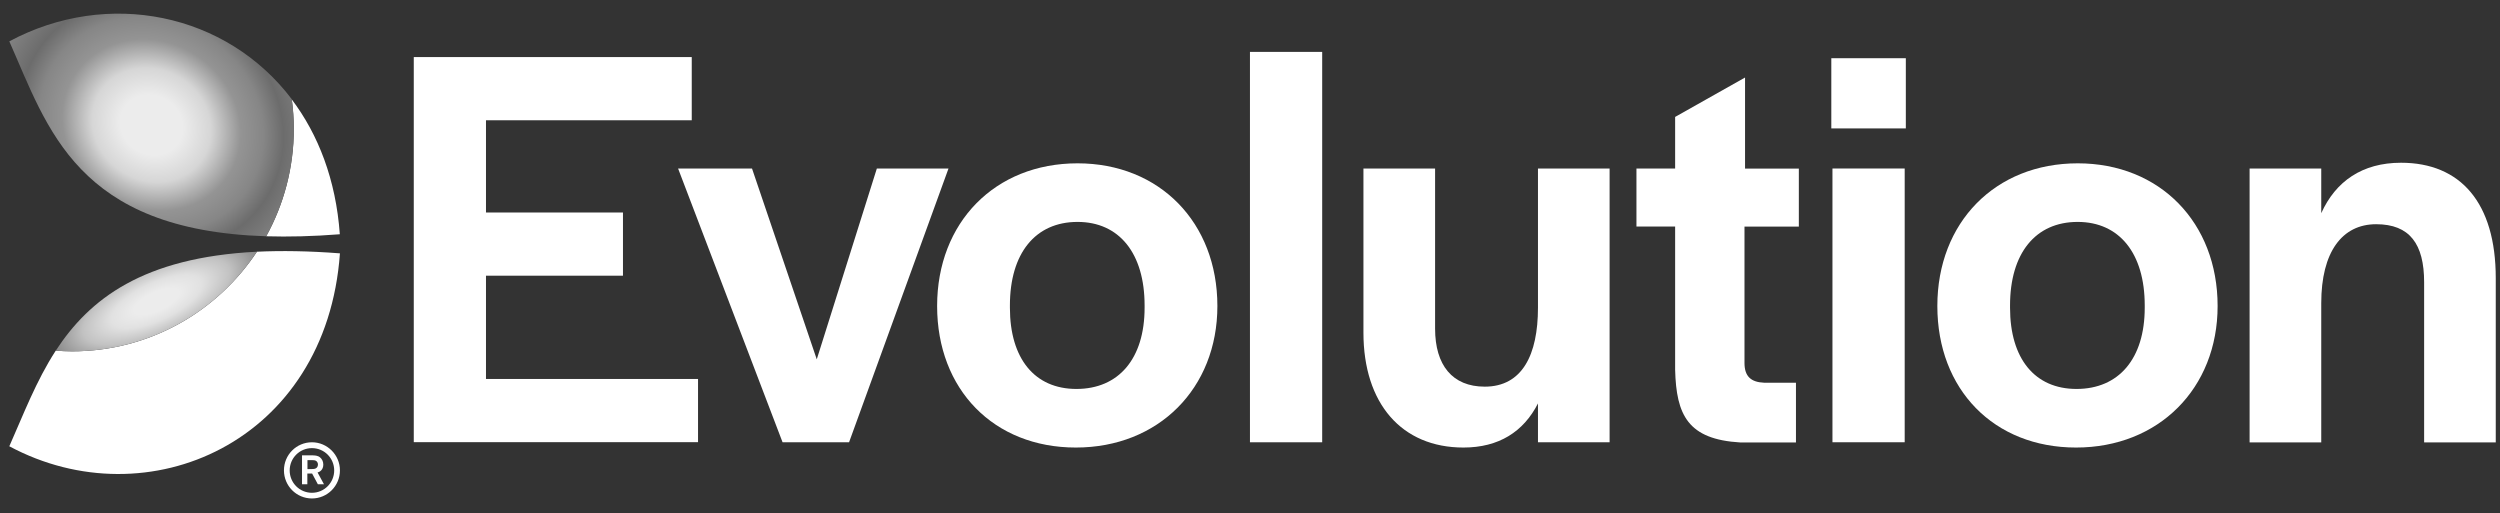 <svg width="112" height="23" viewBox="0 0 112 23" fill="none" xmlns="http://www.w3.org/2000/svg">
<rect x="0" y="0" width="112" height="23" fill="#333333" stroke="none"/>
<path d="M18.537 2.557H30.99V5.388H21.772V9.52H27.909V12.351H21.772V16.978H31.272V19.809H18.537V2.557Z" fill="white"/>
<path d="M30.378 7.549H33.69L36.591 16.098L39.283 7.549H42.493L38.038 19.814H35.059L30.378 7.549Z" fill="white"/>
<path d="M41.983 13.71C41.983 9.968 44.572 7.317 48.274 7.317C51.95 7.317 54.539 9.968 54.539 13.71C54.539 17.4 51.899 20.05 48.197 20.05C44.521 20.05 41.983 17.451 41.983 13.71ZM51.278 13.787V13.684C51.278 11.347 50.14 9.942 48.274 9.942C46.383 9.942 45.244 11.347 45.244 13.684V13.787C45.244 16.072 46.357 17.425 48.223 17.425C50.114 17.425 51.278 16.072 51.278 13.787Z" fill="white"/>
<path d="M55.998 2.325H59.234V19.814H55.998V2.325Z" fill="white"/>
<path d="M61.082 14.903V7.549H64.292V14.723C64.292 16.36 65.066 17.322 66.517 17.322C68.199 17.322 68.901 15.891 68.901 13.786V7.549H72.11V19.814H68.901V18.074C68.254 19.345 67.142 20.05 65.563 20.05C62.79 20.05 61.082 18.074 61.082 14.903Z" fill="white"/>
<path d="M75.046 16.566V10.148H73.313V7.549H75.046V5.238L78.178 3.473V7.554H80.588V10.153H78.153V16.261C78.153 16.858 78.439 17.121 79.034 17.146H80.459V19.823H77.973C75.615 19.685 75.097 18.594 75.046 16.566Z" fill="white"/>
<path d="M82.043 2.608H85.381V5.753H82.043V2.608ZM82.094 7.549H85.33V19.813H82.094V7.549Z" fill="white"/>
<path d="M86.793 13.71C86.793 9.968 89.382 7.317 93.084 7.317C96.76 7.317 99.349 9.968 99.349 13.71C99.349 17.4 96.708 20.05 93.007 20.05C89.326 20.05 86.793 17.451 86.793 13.71ZM96.084 13.787V13.684C96.084 11.347 94.945 9.942 93.079 9.942C91.188 9.942 90.05 11.347 90.05 13.684V13.787C90.05 16.072 91.162 17.425 93.028 17.425C94.919 17.425 96.084 16.072 96.084 13.787Z" fill="white"/>
<path d="M100.782 7.549H103.992V9.551C104.638 8.12 105.832 7.291 107.565 7.291C110.231 7.291 111.81 9.082 111.81 12.463V19.818H108.601V12.644C108.601 10.93 107.954 10.045 106.452 10.045C104.925 10.045 103.992 11.29 103.992 13.58V19.818H100.782V7.549Z" fill="white"/>
<path d="M14.013 21.012C13.966 21.012 13.936 21.016 13.855 21.016H13.774V20.613H13.885C14.026 20.613 14.09 20.613 14.142 20.638C14.24 20.69 14.244 20.784 14.244 20.81C14.24 21.003 14.065 21.012 14.013 21.012ZM14.484 20.814C14.484 20.664 14.42 20.561 14.339 20.492C14.227 20.402 14.112 20.402 13.941 20.398H13.53V21.695H13.769V21.214H13.983L14.24 21.695H14.514L14.227 21.167C14.304 21.149 14.484 21.064 14.484 20.814ZM13.975 22.077C13.423 22.077 12.978 21.631 12.978 21.076C12.978 20.522 13.423 20.076 13.975 20.076C14.527 20.076 14.972 20.522 14.972 21.076C14.972 21.626 14.527 22.077 13.975 22.077ZM13.975 19.814C13.281 19.814 12.721 20.376 12.721 21.072C12.721 21.768 13.281 22.331 13.975 22.331C14.668 22.331 15.229 21.768 15.229 21.072C15.229 20.381 14.664 19.814 13.975 19.814Z" fill="white"/>
<path d="M11.925 10.585C12.922 10.615 14.017 10.59 15.224 10.495C15.049 8.051 14.257 6.023 13.072 4.455C13.127 4.885 13.162 5.323 13.162 5.77C13.162 7.518 12.712 9.159 11.925 10.585Z" fill="white"/>
<path d="M11.51 11.277C9.729 13.966 6.687 15.74 3.229 15.74C2.981 15.74 2.737 15.727 2.497 15.71C1.616 17.068 1.047 18.576 0.417 19.993C6.618 23.318 14.625 19.813 15.229 11.35C13.846 11.243 12.614 11.225 11.51 11.277Z" fill="white"/>
<path d="M0.417 1.852C2.142 5.748 3.434 10.319 11.929 10.585C12.716 9.155 13.166 7.514 13.166 5.766C13.166 5.319 13.132 4.881 13.076 4.451C10.153 0.58 4.83 -0.511 0.417 1.852Z" fill="url(#paint0_radial_71_530)"/>
<path d="M11.51 11.277C6.4 11.531 3.999 13.404 2.497 15.711C2.741 15.728 2.981 15.741 3.229 15.741C6.687 15.741 9.729 13.967 11.51 11.277Z" fill="url(#paint1_radial_71_530)"/>
<defs>
<radialGradient id="paint0_radial_71_530" cx="0" cy="0" r="1" gradientUnits="userSpaceOnUse" gradientTransform="translate(6.788 5.602) rotate(-146.318) scale(8.465 7.63)">
<stop offset="0.17" stop-color="#ECECEC"/>
<stop offset="0.323" stop-color="#D6D6D6"/>
<stop offset="0.487" stop-color="#949494"/>
<stop offset="0.611" stop-color="#868686"/>
<stop offset="0.719" stop-color="#6C6C6C"/>
<stop offset="0.885" stop-color="#838383"/>
</radialGradient>
<radialGradient id="paint1_radial_71_530" cx="0" cy="0" r="1" gradientUnits="userSpaceOnUse" gradientTransform="translate(7.011 13.508) rotate(-114.915) scale(3.565 9.367)">
<stop offset="0.116" stop-color="#ECECEC"/>
<stop offset="0.235" stop-color="#E1E1E1"/>
<stop offset="0.381" stop-color="#C2C2C2"/>
<stop offset="0.516" stop-color="#909090"/>
<stop offset="0.699" stop-color="#656565"/>
</radialGradient>
</defs>
</svg>
